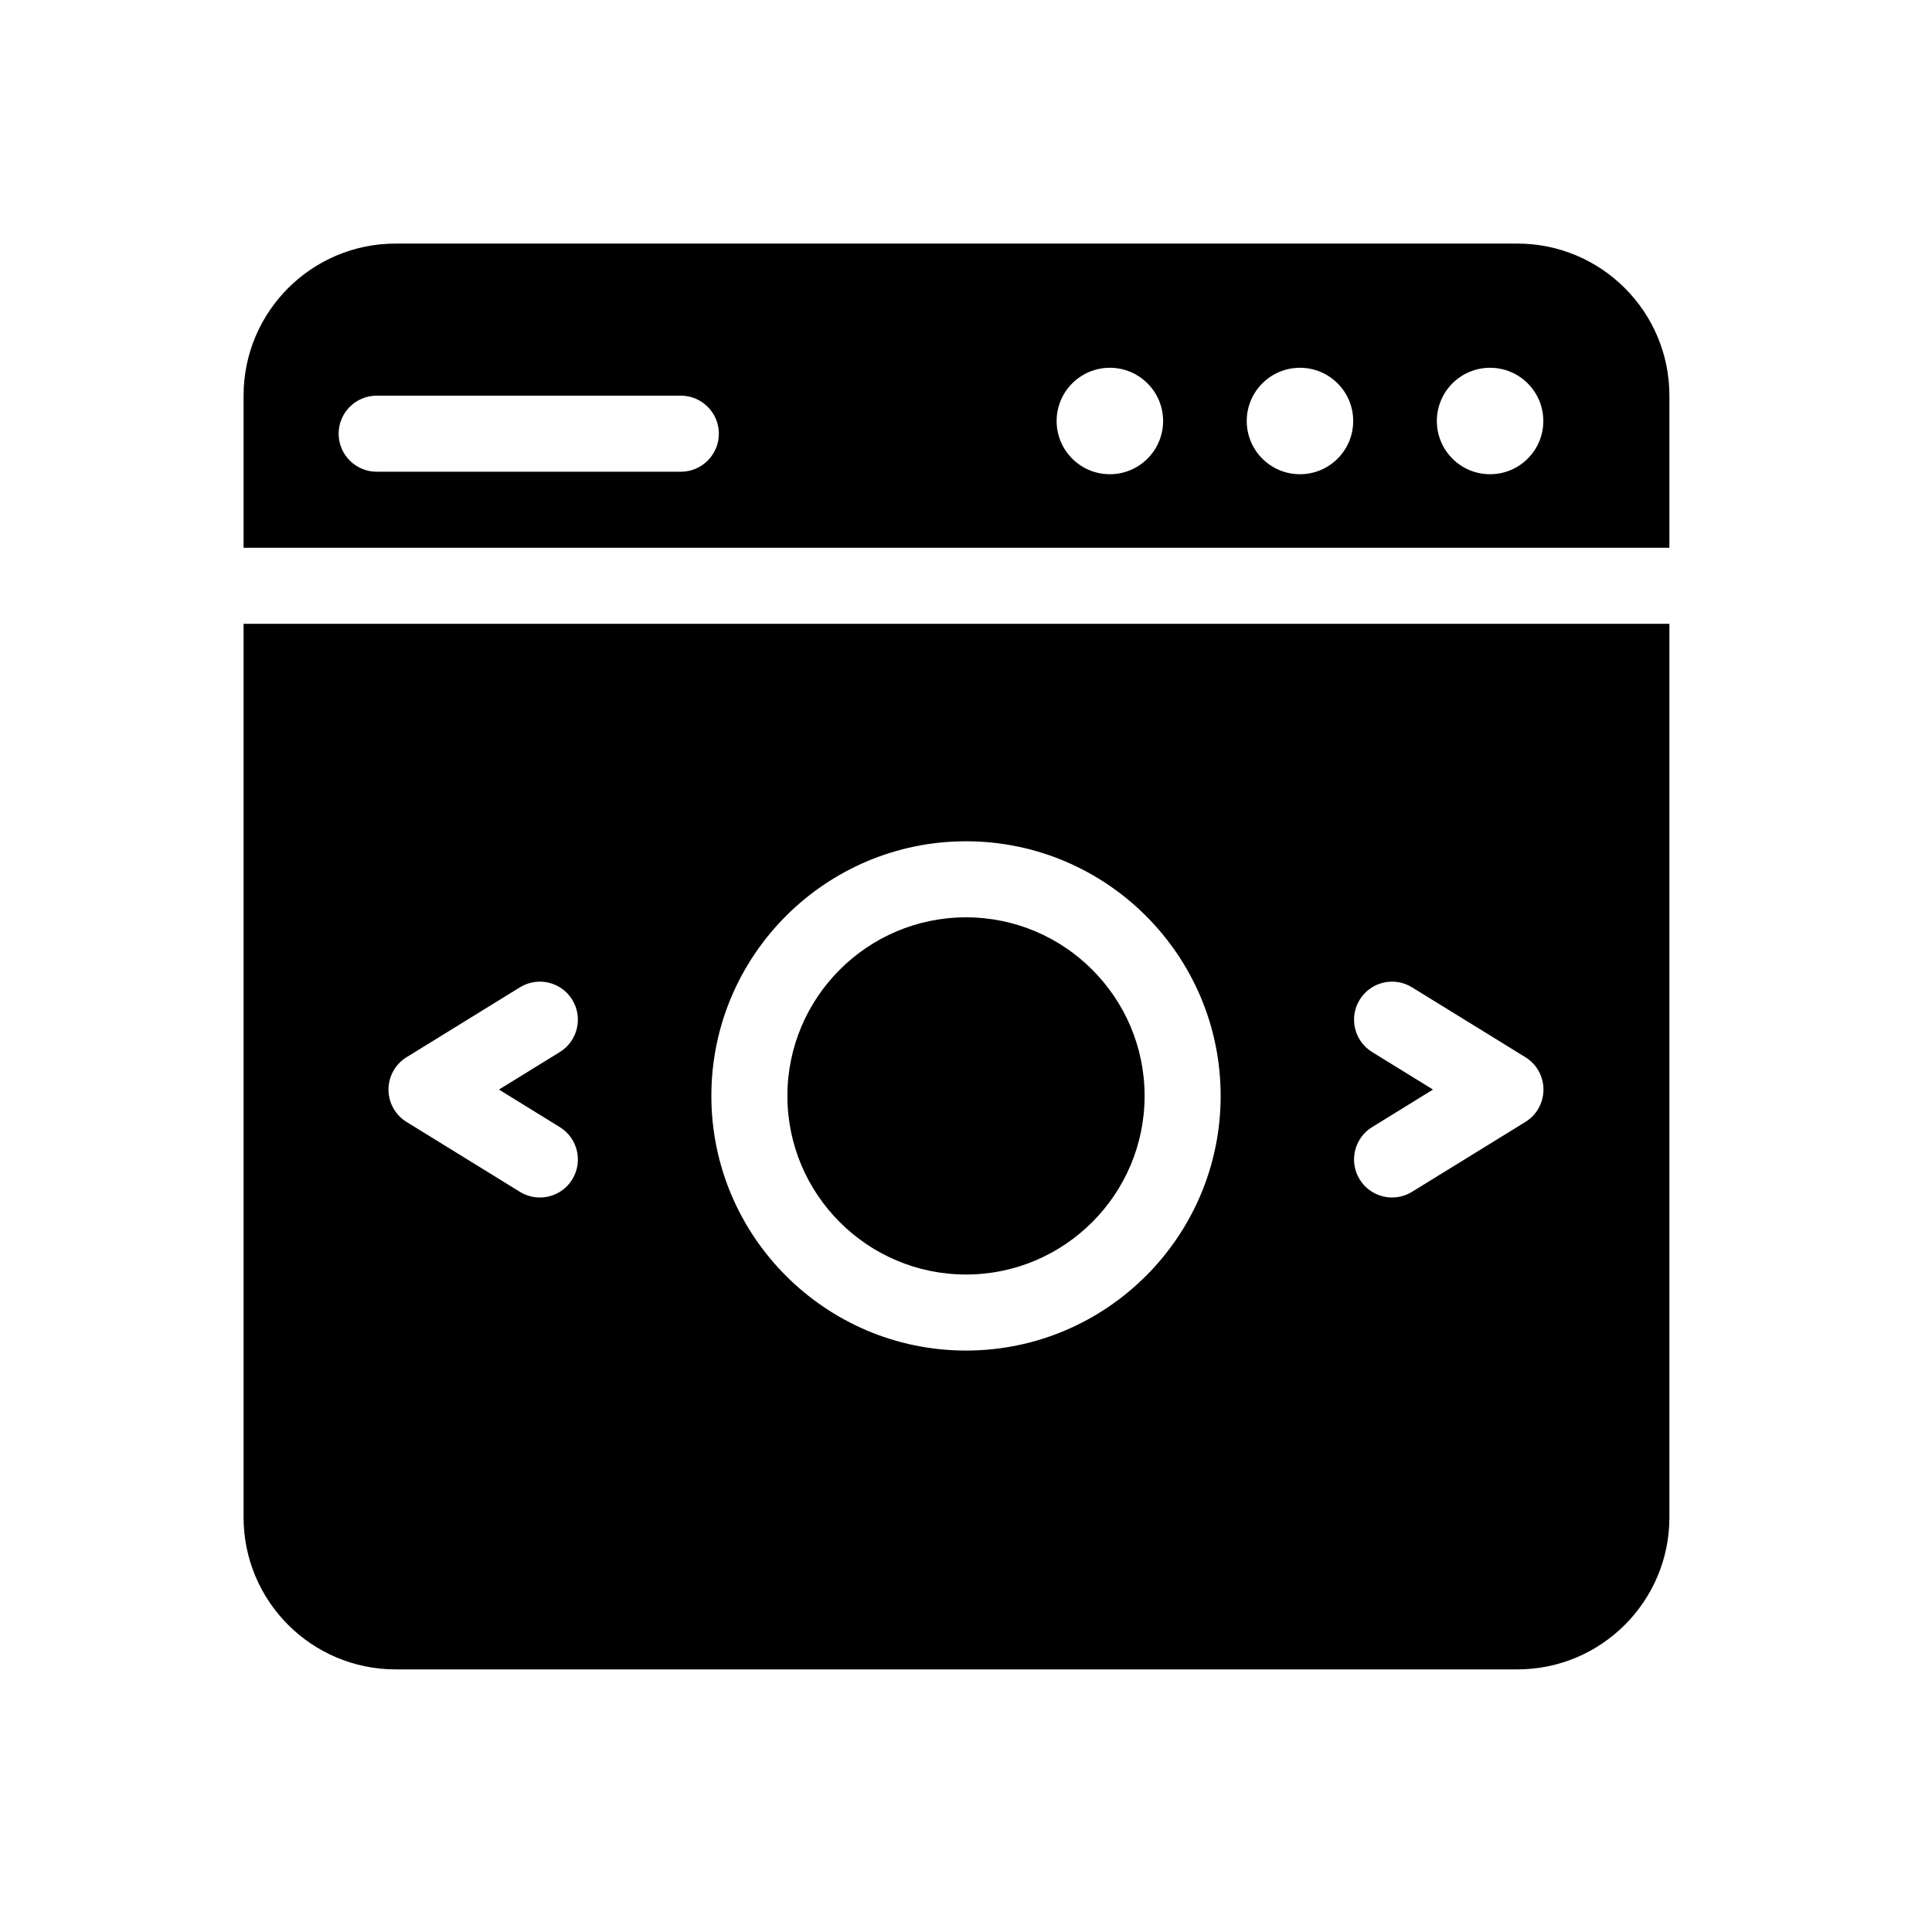 <?xml version="1.0" encoding="UTF-8"?>
<!-- The Best Svg Icon site in the world: iconSvg.co, Visit us! https://iconsvg.co -->
<svg fill="#000000" width="800px" height="800px" version="1.1" viewBox="144 144 512 512" xmlns="http://www.w3.org/2000/svg">
 <g>
  <path d="m586.41 289.16v-40.305c0-22.258-18.047-40.305-40.305-40.305h-297.25c-22.258 0-40.305 18.047-40.305 40.305v40.305zm-47.527-47.695c7.793 0 14.113 6.316 14.113 14.105 0 7.789-6.316 14.105-14.113 14.105-7.789 0-14.102-6.312-14.102-14.105 0.004-7.789 6.316-14.105 14.102-14.105zm-50.383 0c7.793 0 14.113 6.316 14.113 14.105 0 7.789-6.316 14.105-14.113 14.105-7.789 0-14.102-6.312-14.102-14.105 0.008-7.789 6.32-14.105 14.102-14.105zm-50.379 0c7.793 0 14.113 6.316 14.113 14.105 0 7.789-6.316 14.105-14.113 14.105-7.789 0-14.102-6.312-14.102-14.105 0.004-7.789 6.316-14.105 14.102-14.105zm-194.3 7.391h80.609c5.562 0 10.078 4.516 10.078 10.078s-4.516 10.078-10.078 10.078l-80.609-0.004c-5.562 0-10.078-4.516-10.078-10.078 0.004-5.559 4.516-10.074 10.078-10.074z"/>
  <path d="m400 387.1c-26.098 0-47.332 21.23-47.332 47.328-0.004 26.098 21.234 47.332 47.332 47.332s47.332-21.234 47.332-47.332c0-26.098-21.234-47.328-47.332-47.328z"/>
  <path d="m208.55 309.31v236.79c0 22.258 18.047 40.305 40.305 40.305h297.25c22.258 0 40.305-18.047 40.305-40.305v-236.79zm83.812 133.39c4.734 2.918 6.207 9.129 3.285 13.863-1.906 3.09-5.203 4.785-8.586 4.785-1.805 0-3.633-0.484-5.281-1.5l-30.043-18.523c-2.977-1.832-4.785-5.078-4.785-8.574s1.809-6.742 4.785-8.574l30.043-18.523c4.731-2.926 10.949-1.457 13.863 3.285 2.922 4.734 1.449 10.949-3.285 13.863l-16.133 9.949zm107.64 59.211c-37.211 0-67.484-30.273-67.484-67.484-0.004-37.211 30.273-67.48 67.484-67.48s67.484 30.27 67.484 67.48c0 37.211-30.273 67.484-67.484 67.484zm148.25-60.59-30.051 18.523c-1.648 1.02-3.477 1.5-5.281 1.5-3.379 0-6.68-1.699-8.586-4.785-2.922-4.734-1.445-10.949 3.285-13.863l16.137-9.949-16.137-9.949c-4.731-2.918-6.207-9.129-3.285-13.863 2.922-4.742 9.129-6.211 13.863-3.285l30.051 18.523c2.977 1.828 4.785 5.078 4.785 8.574 0.004 3.496-1.805 6.746-4.781 8.574z"/>
 </g>
</svg>